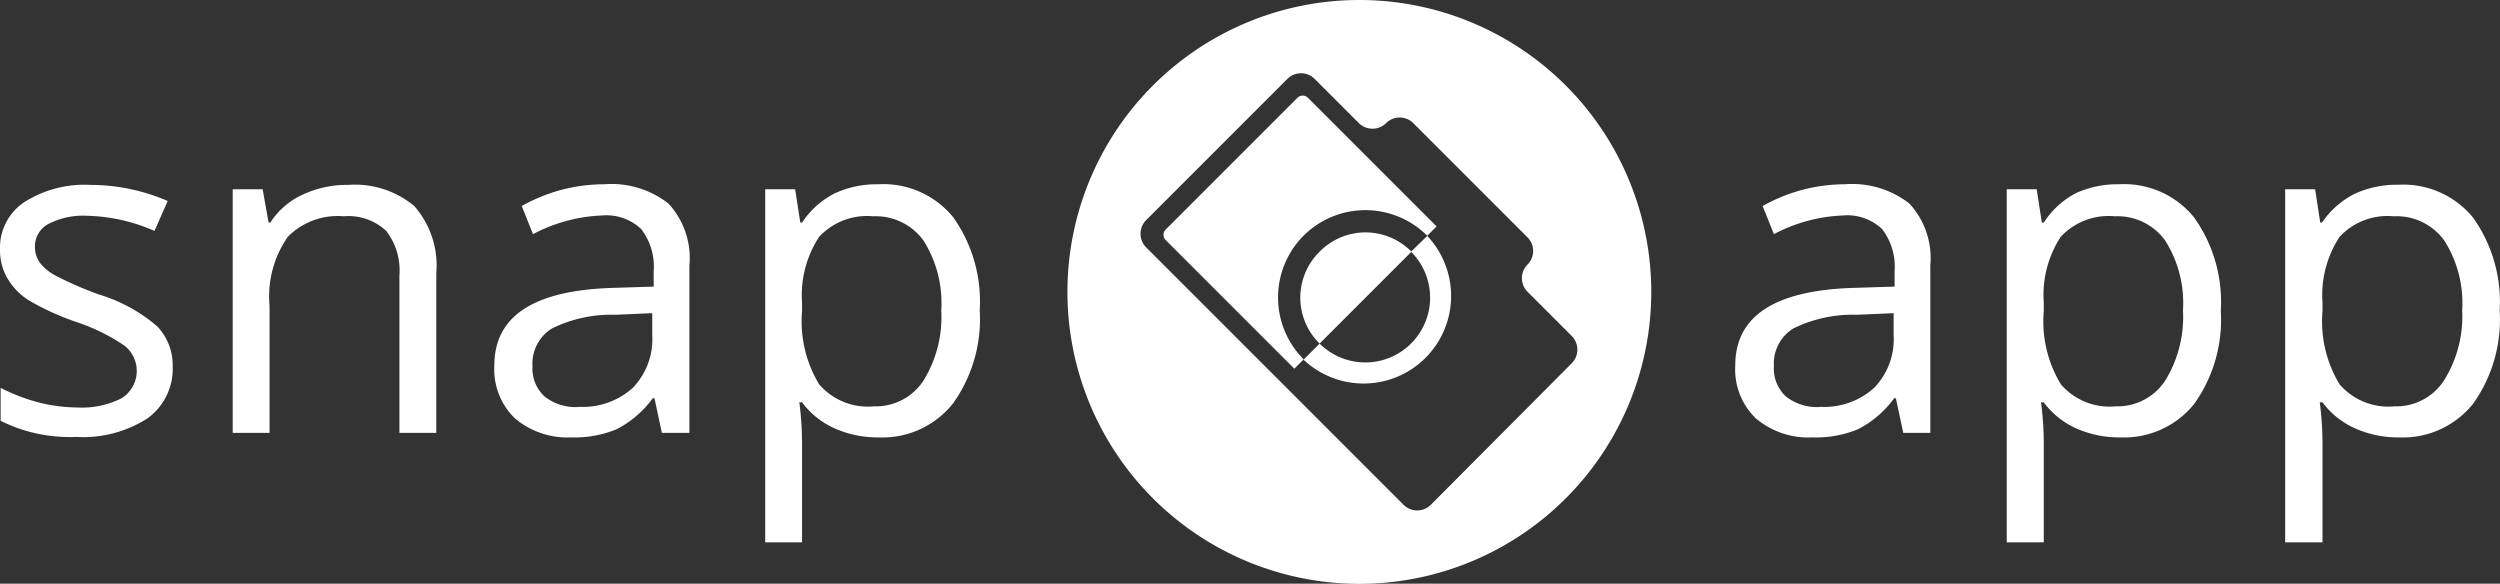 <?xml version="1.0" encoding="utf-8"?><svg xmlns="http://www.w3.org/2000/svg" viewBox="0 0 155.35 36.27"><rect x="0" y="0" width="155.35" height="36.27" fill="#333333" stroke="none"/><defs><style>.cls-1{fill:#fff;}</style></defs><title>snapapp</title><g id="Layer_2" data-name="Layer 2"><g id="Layer_1-2" data-name="Layer 1"><path class="cls-1" d="M10.73,22.77A3.79,3.79,0,0,1,9.16,26a7.4,7.4,0,0,1-4.42,1.15,9.61,9.61,0,0,1-4.7-1V24.1A11.3,11.3,0,0,0,2.38,25a9.77,9.77,0,0,0,2.41.32,5.46,5.46,0,0,0,2.76-.57,2,2,0,0,0,.2-3.26,12.08,12.08,0,0,0-3-1.48,16.18,16.18,0,0,1-3-1.37A4.1,4.1,0,0,1,.44,17.26,3.48,3.48,0,0,1,0,15.48a3.4,3.4,0,0,1,1.51-2.92,7,7,0,0,1,4.13-1.07,12.09,12.09,0,0,1,4.78,1L9.6,14.35a11,11,0,0,0-4.13-.94A4.75,4.75,0,0,0,3,13.92a1.58,1.58,0,0,0-.83,1.41,1.72,1.72,0,0,0,.31,1,3.07,3.07,0,0,0,1,.81A22.34,22.34,0,0,0,6.15,18.3a9.9,9.9,0,0,1,3.64,2A3.48,3.48,0,0,1,10.73,22.77Z"/><path class="cls-1" d="M24.82,26.9V17.11A4,4,0,0,0,24,14.35a3.43,3.43,0,0,0-2.64-.91,4.35,4.35,0,0,0-3.48,1.28A6.48,6.48,0,0,0,16.75,19V26.9H14.46V11.76h1.86l.37,2.07h.11a4.68,4.68,0,0,1,2-1.73,6.42,6.42,0,0,1,2.83-.61,5.75,5.75,0,0,1,4.12,1.32A5.61,5.61,0,0,1,27.11,17V26.9Z"/><path class="cls-1" d="M41.13,26.9l-.46-2.15h-.11a6.37,6.37,0,0,1-2.26,1.93,6.88,6.88,0,0,1-2.81.5A5.06,5.06,0,0,1,32,26a4.23,4.23,0,0,1-1.28-3.3q0-4.58,7.33-4.81l2.57-.08v-.94a3.84,3.84,0,0,0-.77-2.63,3.15,3.15,0,0,0-2.45-.85,10,10,0,0,0-4.28,1.16l-.7-1.75a10.77,10.77,0,0,1,2.45-1,10.63,10.63,0,0,1,2.67-.35,5.77,5.77,0,0,1,4,1.2,5,5,0,0,1,1.3,3.85V26.9Zm-5.18-1.62a4.65,4.65,0,0,0,3.36-1.17,4.34,4.34,0,0,0,1.22-3.29V19.46l-2.29.1a8.34,8.34,0,0,0-3.94.85,2.56,2.56,0,0,0-1.21,2.34,2.36,2.36,0,0,0,.75,1.89A3.12,3.12,0,0,0,35.95,25.29Z"/><path class="cls-1" d="M54.59,27.18a6.55,6.55,0,0,1-2.7-.55A5.08,5.08,0,0,1,49.84,25h-.17a20.33,20.33,0,0,1,.17,2.51V33.7H47.55V11.76h1.86l.32,2.07h.11A5.33,5.33,0,0,1,51.9,12a6.26,6.26,0,0,1,2.69-.55,5.59,5.59,0,0,1,4.65,2.06,9.06,9.06,0,0,1,1.64,5.77,9,9,0,0,1-1.66,5.79A5.6,5.6,0,0,1,54.59,27.18Zm-.33-13.74a4.06,4.06,0,0,0-3.36,1.28,6.61,6.61,0,0,0-1.06,4.09v.51a7.57,7.57,0,0,0,1.06,4.56,4,4,0,0,0,3.41,1.37,3.55,3.55,0,0,0,3.07-1.59,7.53,7.53,0,0,0,1.11-4.38,7.25,7.25,0,0,0-1.11-4.34A3.66,3.66,0,0,0,54.26,13.44Z"/><path class="cls-1" d="M118.27,26.9l-.46-2.15h-.11a6.37,6.37,0,0,1-2.26,1.93,6.88,6.88,0,0,1-2.81.5A5.06,5.06,0,0,1,109.11,26a4.23,4.23,0,0,1-1.28-3.3q0-4.58,7.33-4.81l2.57-.08v-.94a3.84,3.84,0,0,0-.77-2.63,3.15,3.15,0,0,0-2.45-.85,10,10,0,0,0-4.28,1.16l-.7-1.75a10.77,10.77,0,0,1,2.45-1,10.63,10.63,0,0,1,2.67-.35,5.77,5.77,0,0,1,4,1.2,5,5,0,0,1,1.3,3.85V26.9Zm-5.18-1.62a4.65,4.65,0,0,0,3.36-1.17,4.34,4.34,0,0,0,1.22-3.29V19.46l-2.29.1a8.34,8.34,0,0,0-3.94.85,2.56,2.56,0,0,0-1.21,2.34,2.36,2.36,0,0,0,.75,1.89A3.12,3.12,0,0,0,113.09,25.29Z"/><path class="cls-1" d="M131.74,27.18a6.55,6.55,0,0,1-2.7-.55A5.08,5.08,0,0,1,127,25h-.17a20.33,20.33,0,0,1,.17,2.51V33.7H124.7V11.76h1.86l.32,2.07H127A5.33,5.33,0,0,1,129,12a6.26,6.26,0,0,1,2.69-.55,5.59,5.59,0,0,1,4.65,2.06A9.06,9.06,0,0,1,138,19.32a9,9,0,0,1-1.66,5.79A5.6,5.6,0,0,1,131.74,27.18Zm-.33-13.74a4.06,4.06,0,0,0-3.36,1.28A6.61,6.61,0,0,0,127,18.81v.51a7.57,7.57,0,0,0,1.06,4.56,4,4,0,0,0,3.41,1.37,3.55,3.55,0,0,0,3.07-1.59,7.53,7.53,0,0,0,1.11-4.38,7.25,7.25,0,0,0-1.11-4.34A3.66,3.66,0,0,0,131.41,13.44Z"/><path class="cls-1" d="M149.07,27.18a6.55,6.55,0,0,1-2.7-.55A5.08,5.08,0,0,1,144.32,25h-.17a20.33,20.33,0,0,1,.17,2.51V33.7H142V11.76h1.86l.32,2.07h.11a5.33,5.33,0,0,1,2.06-1.8,6.26,6.26,0,0,1,2.69-.55,5.59,5.59,0,0,1,4.65,2.06,9.06,9.06,0,0,1,1.64,5.77,9,9,0,0,1-1.66,5.79A5.6,5.6,0,0,1,149.07,27.18Zm-.33-13.74a4.06,4.06,0,0,0-3.36,1.28,6.61,6.61,0,0,0-1.06,4.09v.51a7.57,7.57,0,0,0,1.06,4.56,4,4,0,0,0,3.41,1.37,3.55,3.55,0,0,0,3.07-1.59A7.53,7.53,0,0,0,153,19.29a7.25,7.25,0,0,0-1.11-4.34A3.66,3.66,0,0,0,148.74,13.44Z"/><path class="cls-1" d="M81,14.65a5.44,5.44,0,0,1,7.69,0l.58-.58-8-8a.46.46,0,0,0-.64,0l-8.2,8.2a.46.46,0,0,0,0,.64l8,8,.58-.58A5.44,5.44,0,0,1,81,14.65Z"/><path class="cls-1" d="M82,15.64a4,4,0,0,0,0,5.71l5.71-5.71A4,4,0,0,0,82,15.64Z"/><path class="cls-1" d="M87.68,15.64A4,4,0,1,1,82,21.35l-1,1a5.44,5.44,0,0,0,7.69-7.69Z"/><path class="cls-1" d="M84.47,0a18.14,18.14,0,1,0,18.14,18.14A18.14,18.14,0,0,0,84.47,0Zm4.44,31.37a1.2,1.2,0,0,1-1.69,0l-16-16a1.2,1.2,0,0,1,0-1.69L80,4.9a1.2,1.2,0,0,1,1.69,0l2.75,2.75a1.2,1.2,0,0,0,1.69,0,1.2,1.2,0,0,1,1.69,0l7.1,7.1a1.2,1.2,0,0,1,0,1.69,1.2,1.2,0,0,0,0,1.69l2.75,2.75a1.2,1.2,0,0,1,0,1.69Z"/></g></g></svg>